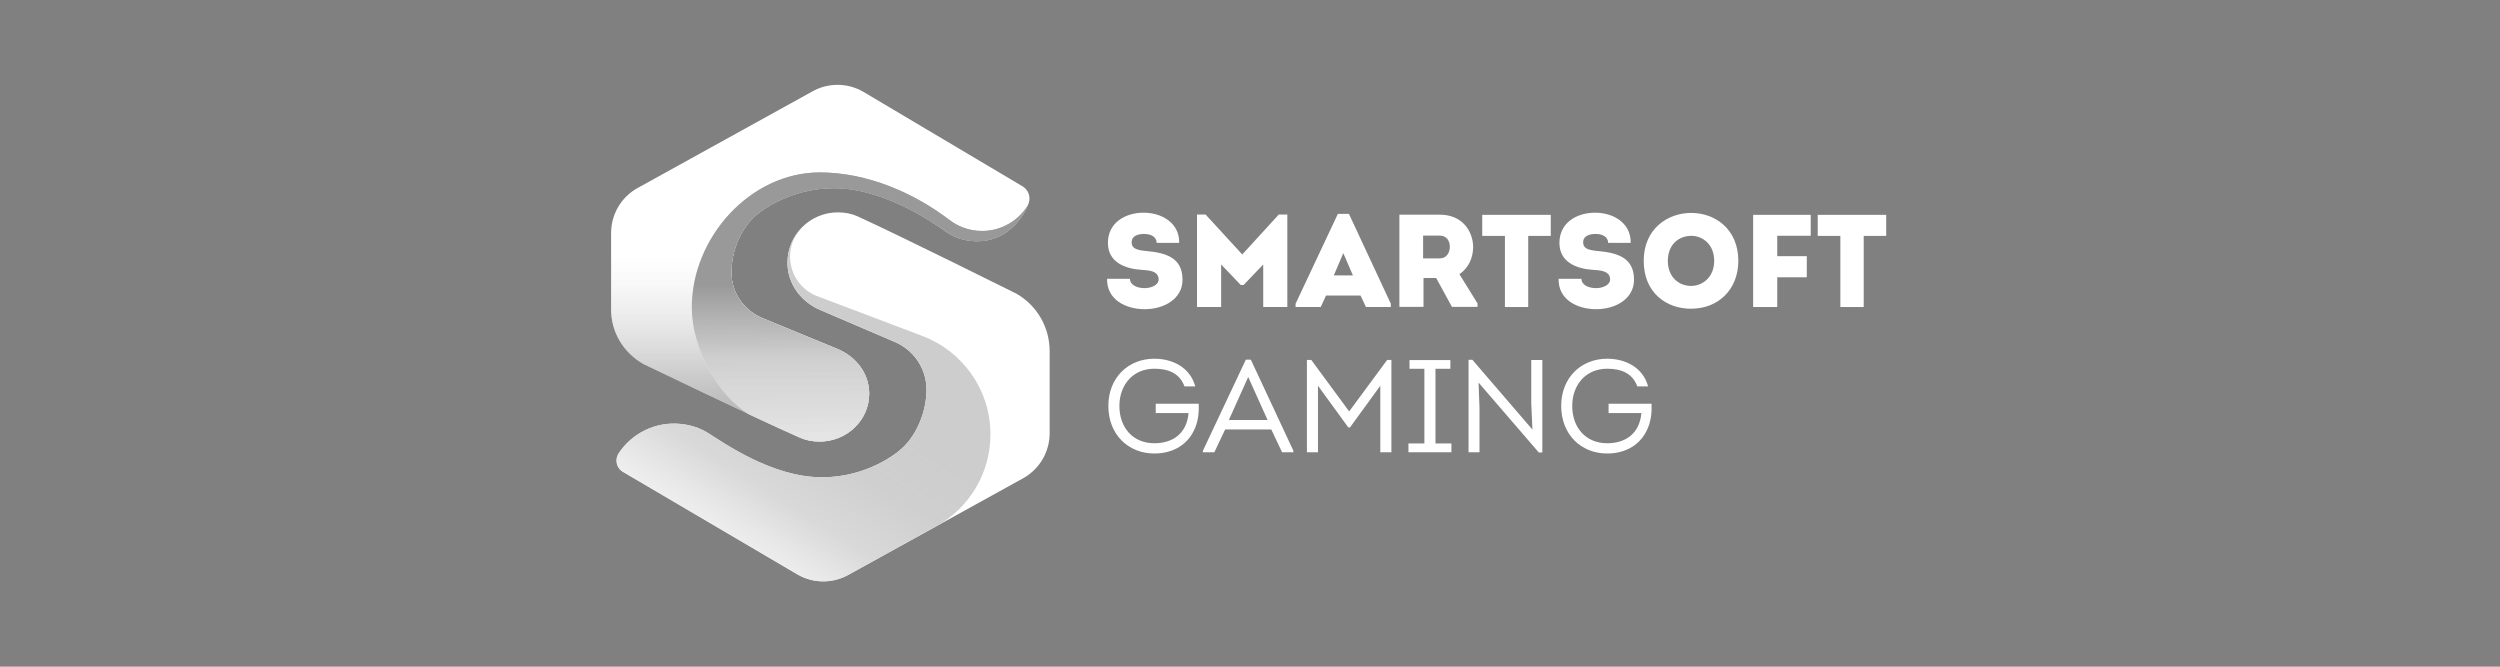 <svg width="90" height="24" viewBox="0 0 90 24" fill="none" xmlns="http://www.w3.org/2000/svg">
<rect x="0" y="0" width="90" height="24" fill="#808080" stroke="none"/>
<path d="M40.677 10.032C40.677 10.26 40.938 10.373 41.202 10.373C41.449 10.373 41.711 10.26 41.711 10.061C41.711 9.744 41.341 9.73 41.099 9.715C40.492 9.677 39.885 9.435 39.885 8.744C39.885 8.024 40.497 7.657 41.175 7.657C41.816 7.657 42.465 8.022 42.451 8.744H41.64C41.636 8.516 41.422 8.422 41.19 8.422C40.995 8.422 40.739 8.474 40.739 8.726C40.739 8.949 40.928 9.002 41.247 9.035C41.954 9.097 42.571 9.263 42.571 10.069C42.571 10.767 41.892 11.131 41.215 11.131C40.513 11.131 39.84 10.781 39.855 10.036H40.677V10.032Z" fill="white"/>
<path d="M46.035 7.724H46.344V11.053H45.476V9.521L44.769 10.26H44.668L43.961 9.521V11.053H43.093V7.724H43.402L44.721 9.161L46.035 7.724Z" fill="white"/>
<path d="M47.737 10.639L47.547 11.052H46.641V10.934L48.163 7.7H48.562L50.07 10.934V11.052H49.173L48.979 10.639H47.737ZM48.017 9.914H48.705L48.359 9.113L48.017 9.914Z" fill="white"/>
<path d="M53.191 10.924V11.047H52.27L51.702 10.008H51.246V11.047H50.378V7.729C50.872 7.729 51.35 7.724 51.839 7.729C52.64 7.729 53.033 8.321 53.033 8.904C53.029 9.283 52.868 9.648 52.539 9.871L53.191 10.924ZM51.834 9.302C52.076 9.302 52.194 9.094 52.194 8.885C52.194 8.676 52.081 8.482 51.834 8.482H51.232V9.302H51.834Z" fill="white"/>
<path d="M53.361 8.492V7.734H55.827V8.492H55.016V11.053H54.177V8.492H53.361Z" fill="white"/>
<path d="M56.931 10.032C56.931 10.26 57.192 10.373 57.456 10.373C57.703 10.373 57.964 10.26 57.964 10.061C57.964 9.744 57.595 9.73 57.353 9.715C56.746 9.677 56.139 9.435 56.139 8.744C56.139 8.024 56.751 7.657 57.429 7.657C58.069 7.657 58.719 8.022 58.705 8.744H57.894C57.889 8.516 57.676 8.422 57.444 8.422C57.249 8.422 56.993 8.474 56.993 8.726C56.993 8.949 57.182 9.002 57.501 9.035C58.208 9.097 58.825 9.263 58.825 10.069C58.825 10.767 58.146 11.131 57.469 11.131C56.767 11.131 56.094 10.781 56.109 10.036H56.931V10.032Z" fill="white"/>
<path d="M60.872 11.114C59.994 11.114 59.174 10.545 59.174 9.392C59.174 8.245 60.023 7.665 60.886 7.665C61.735 7.665 62.58 8.243 62.58 9.392C62.578 10.408 61.877 11.114 60.872 11.114ZM60.877 10.293C61.289 10.293 61.711 9.984 61.711 9.392C61.711 8.799 61.299 8.49 60.886 8.49C60.455 8.49 60.042 8.785 60.042 9.392C60.042 9.986 60.45 10.293 60.877 10.293Z" fill="white"/>
<path d="M65.044 9.982H63.981V11.053H63.113V7.734H65.186V8.487H63.981V9.222H65.044V9.982Z" fill="white"/>
<path d="M65.438 8.492V7.734H67.903V8.492H67.093V11.053H66.253V8.492H65.438Z" fill="white"/>
<path d="M41.555 12.914C42.205 12.914 42.84 13.218 43.03 13.91H42.641C42.466 13.43 42.053 13.274 41.555 13.274C40.782 13.274 40.298 13.862 40.298 14.615C40.298 15.388 40.782 15.957 41.555 15.957C42.238 15.957 42.726 15.592 42.788 14.87H41.607V14.534H43.154C43.168 14.838 43.135 15.131 43.027 15.397C42.78 16.009 42.225 16.326 41.556 16.326C40.618 16.326 39.901 15.643 39.901 14.614C39.901 13.585 40.629 12.914 41.555 12.914Z" fill="white"/>
<path d="M44.105 15.461L43.716 16.282H43.304V16.229L44.85 12.948H45.03L46.563 16.229V16.282H46.155L45.766 15.461H44.105ZM44.239 15.12H45.633L44.935 13.571L44.239 15.12Z" fill="white"/>
<path d="M49.938 12.957H50.09V16.282H49.691V13.887L48.6 15.386H48.538L47.447 13.887V16.282H47.049V12.957H47.205L48.57 14.811L49.938 12.957Z" fill="white"/>
<path d="M52.251 15.964V16.281H50.704V15.964H51.278V13.276H50.742V12.963H52.213V13.276H51.677V15.964H52.251Z" fill="white"/>
<path d="M53.228 13.773L53.262 14.684V16.281H52.868V12.952H53.005L55.168 15.466L55.125 14.513V12.959H55.524V16.288H55.396L53.228 13.773Z" fill="white"/>
<path d="M57.857 12.914C58.507 12.914 59.142 13.218 59.332 13.91H58.943C58.768 13.43 58.355 13.274 57.857 13.274C57.084 13.274 56.6 13.862 56.6 14.615C56.6 15.388 57.084 15.957 57.857 15.957C58.54 15.957 59.027 15.592 59.09 14.87H57.909V14.534H59.456C59.47 14.838 59.437 15.131 59.328 15.397C59.081 16.009 58.527 16.326 57.858 16.326C56.92 16.326 56.203 15.643 56.203 14.614C56.203 13.585 56.931 12.914 57.857 12.914Z" fill="white"/>
<path d="M29.533 11.162C28.858 10.878 28.348 10.239 28.348 9.459C28.348 8.457 29.16 7.645 30.162 7.645C30.412 7.645 30.651 7.689 30.866 7.786C32.317 8.444 36.597 10.575 36.597 10.575C37.334 11.001 37.787 11.786 37.787 12.637V15.598C37.787 16.259 37.435 16.869 36.862 17.201L30.562 20.683C29.99 21.012 29.284 21.012 28.713 20.683L22.444 16.998C22.295 16.919 22.194 16.762 22.194 16.581C22.194 16.479 22.228 16.383 22.282 16.305L22.269 16.324C22.742 15.607 23.587 15.169 24.501 15.262C24.856 15.297 25.189 15.404 25.473 15.579C26.072 15.95 27.794 17.183 29.597 17.183C31.272 17.183 32.351 16.243 32.351 16.243C32.961 15.77 33.354 14.861 33.354 14.029V14.032C33.354 13.25 32.875 12.581 32.193 12.302L29.533 11.162Z" fill="white"/>
<path d="M30.562 20.681C29.99 21.011 29.284 21.011 28.713 20.681L22.444 16.996C22.295 16.917 22.194 16.761 22.194 16.579C22.194 16.477 22.228 16.381 22.282 16.303L22.269 16.323C22.742 15.606 23.587 15.168 24.501 15.26C24.856 15.295 25.189 15.402 25.473 15.577C26.072 15.948 27.794 17.181 29.597 17.181C31.272 17.181 32.351 16.241 32.351 16.241C32.961 15.768 33.354 14.859 33.354 14.027V14.03C33.354 13.248 32.875 12.579 32.193 12.3L29.535 11.161C28.859 10.878 28.349 10.239 28.349 9.459C28.349 8.954 28.555 8.498 28.886 8.17C28.612 8.444 28.443 8.826 28.443 9.244C28.443 9.895 28.854 10.451 29.431 10.666L33.201 12.093C34.635 12.63 35.656 14.014 35.656 15.636C35.656 17.06 34.869 18.301 33.705 18.946L30.562 20.681Z" fill="url(#paint0_linear_28885_48485)"/>
<path d="M36.832 6.72C36.97 6.813 37.061 6.97 37.061 7.149C37.061 7.219 37.047 7.286 37.021 7.348C36.72 8.124 36.062 8.468 36.043 8.477C35.57 8.718 35.006 8.743 34.511 8.575C34.35 8.52 34.179 8.433 34.042 8.332C33.549 7.972 31.784 6.771 30.03 6.771C28.381 6.771 27.319 7.665 27.319 7.665C26.745 8.093 26.369 8.901 26.336 9.661L26.333 9.82C26.333 10.562 26.806 11.2 27.477 11.464L30.124 12.55C30.788 12.821 31.291 13.427 31.291 14.169C31.291 15.121 30.492 15.892 29.506 15.892C29.261 15.892 29.023 15.849 28.813 15.759C27.384 15.134 23.171 13.108 23.171 13.108C22.446 12.703 22 11.958 22 11.15V10.188V8.387C22 7.726 22.352 7.115 22.925 6.784L29.226 3.302C29.797 2.972 30.503 2.972 31.075 3.302L36.832 6.72Z" fill="white"/>
<path d="M36.832 6.72C36.97 6.813 37.061 6.97 37.061 7.149C37.061 7.219 37.047 7.286 37.021 7.348C36.72 8.124 36.062 8.468 36.043 8.477C35.57 8.718 35.006 8.743 34.511 8.575C34.35 8.52 34.179 8.433 34.042 8.332C33.549 7.972 31.784 6.771 30.03 6.771C28.381 6.771 27.319 7.665 27.319 7.665C26.745 8.093 26.369 8.901 26.336 9.661L26.333 9.82C26.333 10.562 26.806 11.2 27.477 11.464L30.124 12.55C30.788 12.821 31.291 13.427 31.291 14.169C31.291 15.121 30.492 15.892 29.506 15.892C29.261 15.892 29.023 15.849 28.813 15.759C27.384 15.134 23.171 13.108 23.171 13.108C22.446 12.703 22 11.958 22 11.15V10.188V8.387C22 7.726 22.352 7.115 22.925 6.784L29.226 3.302C29.797 2.972 30.503 2.972 31.075 3.302L36.832 6.72Z" fill="url(#paint1_linear_28885_48485)"/>
<path d="M37.007 7.385C36.666 7.942 36.053 8.315 35.352 8.315C34.906 8.315 34.495 8.162 34.168 7.909C32.914 6.955 31.234 6.208 29.517 6.208H29.514C27.006 6.208 24.905 8.557 24.905 11.064C24.905 12.541 25.823 14.21 26.966 14.916C26.966 14.916 26.968 14.916 26.968 14.918C27.707 15.263 28.384 15.575 28.813 15.763C29.023 15.856 29.26 15.897 29.506 15.897C30.492 15.897 31.291 15.125 31.291 14.174C31.291 13.572 30.971 13.059 30.492 12.743C30.453 12.721 30.417 12.699 30.38 12.678C30.302 12.633 30.219 12.594 30.136 12.56L29.448 12.28L27.478 11.466C26.807 11.201 26.334 10.569 26.334 9.825L26.337 9.666C26.371 8.906 26.747 8.098 27.32 7.67C27.32 7.67 28.383 6.776 30.031 6.776C30.305 6.776 30.579 6.805 30.85 6.856C32.308 7.13 33.633 8.033 34.05 8.337C34.187 8.438 34.358 8.524 34.519 8.579C34.611 8.611 34.705 8.635 34.8 8.653C35.218 8.729 35.661 8.675 36.045 8.481C36.06 8.471 36.699 8.138 37.007 7.385Z" fill="url(#paint2_linear_28885_48485)"/>
<path d="M37.007 7.385C36.666 7.942 36.053 8.315 35.352 8.315C34.906 8.315 34.495 8.162 34.168 7.909C32.914 6.955 31.234 6.208 29.517 6.208H29.514C27.006 6.208 24.905 8.557 24.905 11.064C24.905 12.541 25.823 14.21 26.966 14.916C26.966 14.916 26.968 14.916 26.968 14.918C27.707 15.263 28.384 15.575 28.813 15.763C29.023 15.856 29.26 15.897 29.506 15.897C30.492 15.897 31.291 15.125 31.291 14.174C31.291 13.572 30.971 13.059 30.492 12.743C30.453 12.721 30.417 12.699 30.38 12.678C30.302 12.633 30.219 12.594 30.136 12.56L29.448 12.28L27.478 11.466C26.807 11.201 26.334 10.569 26.334 9.825L26.337 9.666C26.371 8.906 26.747 8.098 27.32 7.67C27.32 7.67 28.383 6.776 30.031 6.776C30.305 6.776 30.579 6.805 30.85 6.856C32.308 7.13 33.633 8.033 34.05 8.337C34.187 8.438 34.358 8.524 34.519 8.579C34.611 8.611 34.705 8.635 34.8 8.653C35.218 8.729 35.661 8.675 36.045 8.481C36.06 8.471 36.699 8.138 37.007 7.385Z" fill="url(#paint3_linear_28885_48485)"/>
<path d="M37.007 7.385C36.666 7.942 36.053 8.315 35.352 8.315C34.906 8.315 34.495 8.162 34.168 7.909C32.914 6.955 31.234 6.208 29.517 6.208H29.514C27.006 6.208 24.905 8.557 24.905 11.064C24.905 12.541 25.823 14.21 26.966 14.916C26.966 14.916 26.968 14.916 26.968 14.918C27.707 15.263 28.384 15.575 28.813 15.763C29.023 15.856 29.26 15.897 29.506 15.897C30.492 15.897 31.291 15.125 31.291 14.174C31.291 13.572 30.971 13.059 30.492 12.743C30.453 12.721 30.417 12.699 30.38 12.678C30.302 12.633 30.219 12.594 30.136 12.56L29.448 12.28L27.478 11.466C26.807 11.201 26.334 10.569 26.334 9.825L26.337 9.666C26.371 8.906 26.747 8.098 27.32 7.67C27.32 7.67 28.383 6.776 30.031 6.776C30.305 6.776 30.579 6.805 30.85 6.856C32.308 7.13 33.633 8.033 34.05 8.337C34.187 8.438 34.358 8.524 34.519 8.579C34.611 8.611 34.705 8.635 34.8 8.653C35.218 8.729 35.661 8.675 36.045 8.481C36.06 8.471 36.699 8.138 37.007 7.385Z" fill="url(#paint4_linear_28885_48485)"/>
<defs>
<linearGradient id="paint0_linear_28885_48485" x1="24.558" y1="23.442" x2="30.588" y2="13.979" gradientUnits="userSpaceOnUse">
<stop stop-color="white" stop-opacity="0"/>
<stop offset="0.461" stop-color="#E4E4E4" stop-opacity="0.9"/>
<stop offset="0.585" stop-color="#D5D5D5" stop-opacity="0.923"/>
<stop offset="0.793" stop-color="#CDCDCD" stop-opacity="0.962"/>
<stop offset="1" stop-color="#CDCDCD"/>
</linearGradient>
<linearGradient id="paint1_linear_28885_48485" x1="29.531" y1="1.048" x2="29.531" y2="17.222" gradientUnits="userSpaceOnUse">
<stop stop-color="#F0F0F0" stop-opacity="0"/>
<stop offset="0.506" stop-color="#CFCFCF" stop-opacity="0"/>
<stop offset="0.771" stop-color="#9F9F9F" stop-opacity="0.536"/>
<stop offset="1" stop-color="#919191"/>
</linearGradient>
<linearGradient id="paint2_linear_28885_48485" x1="25.912" y1="18.474" x2="31.653" y2="7.307" gradientUnits="userSpaceOnUse">
<stop stop-color="#EEEEEE" stop-opacity="0"/>
<stop offset="0.314" stop-color="#E8E8E8" stop-opacity="0.9"/>
<stop offset="0.506" stop-color="#EBEBEB" stop-opacity="0.94"/>
<stop offset="0.771" stop-color="#C6C6C6" stop-opacity="0.972"/>
<stop offset="1" stop-color="#ADADAD"/>
</linearGradient>
<linearGradient id="paint3_linear_28885_48485" x1="31.022" y1="23.108" x2="30.96" y2="10.211" gradientUnits="userSpaceOnUse">
<stop stop-color="#F2F2F2" stop-opacity="0"/>
<stop offset="0.461" stop-color="#EFEEEE" stop-opacity="0.9"/>
<stop offset="0.585" stop-color="#E4E3E4" stop-opacity="0.923"/>
<stop offset="0.793" stop-color="#CECECE" stop-opacity="0.962"/>
<stop offset="1" stop-color="#9A9999"/>
</linearGradient>
<linearGradient id="paint4_linear_28885_48485" x1="30.169" y1="10.161" x2="19.035" y2="4.099" gradientUnits="userSpaceOnUse">
<stop stop-color="#ED1B32" stop-opacity="0"/>
<stop offset="0.506" stop-color="#E71D2E" stop-opacity="0"/>
<stop offset="0.692" stop-color="#BC1C27" stop-opacity="0.376"/>
<stop offset="1" stop-color="#7A1317"/>
</linearGradient>
</defs>
</svg>
